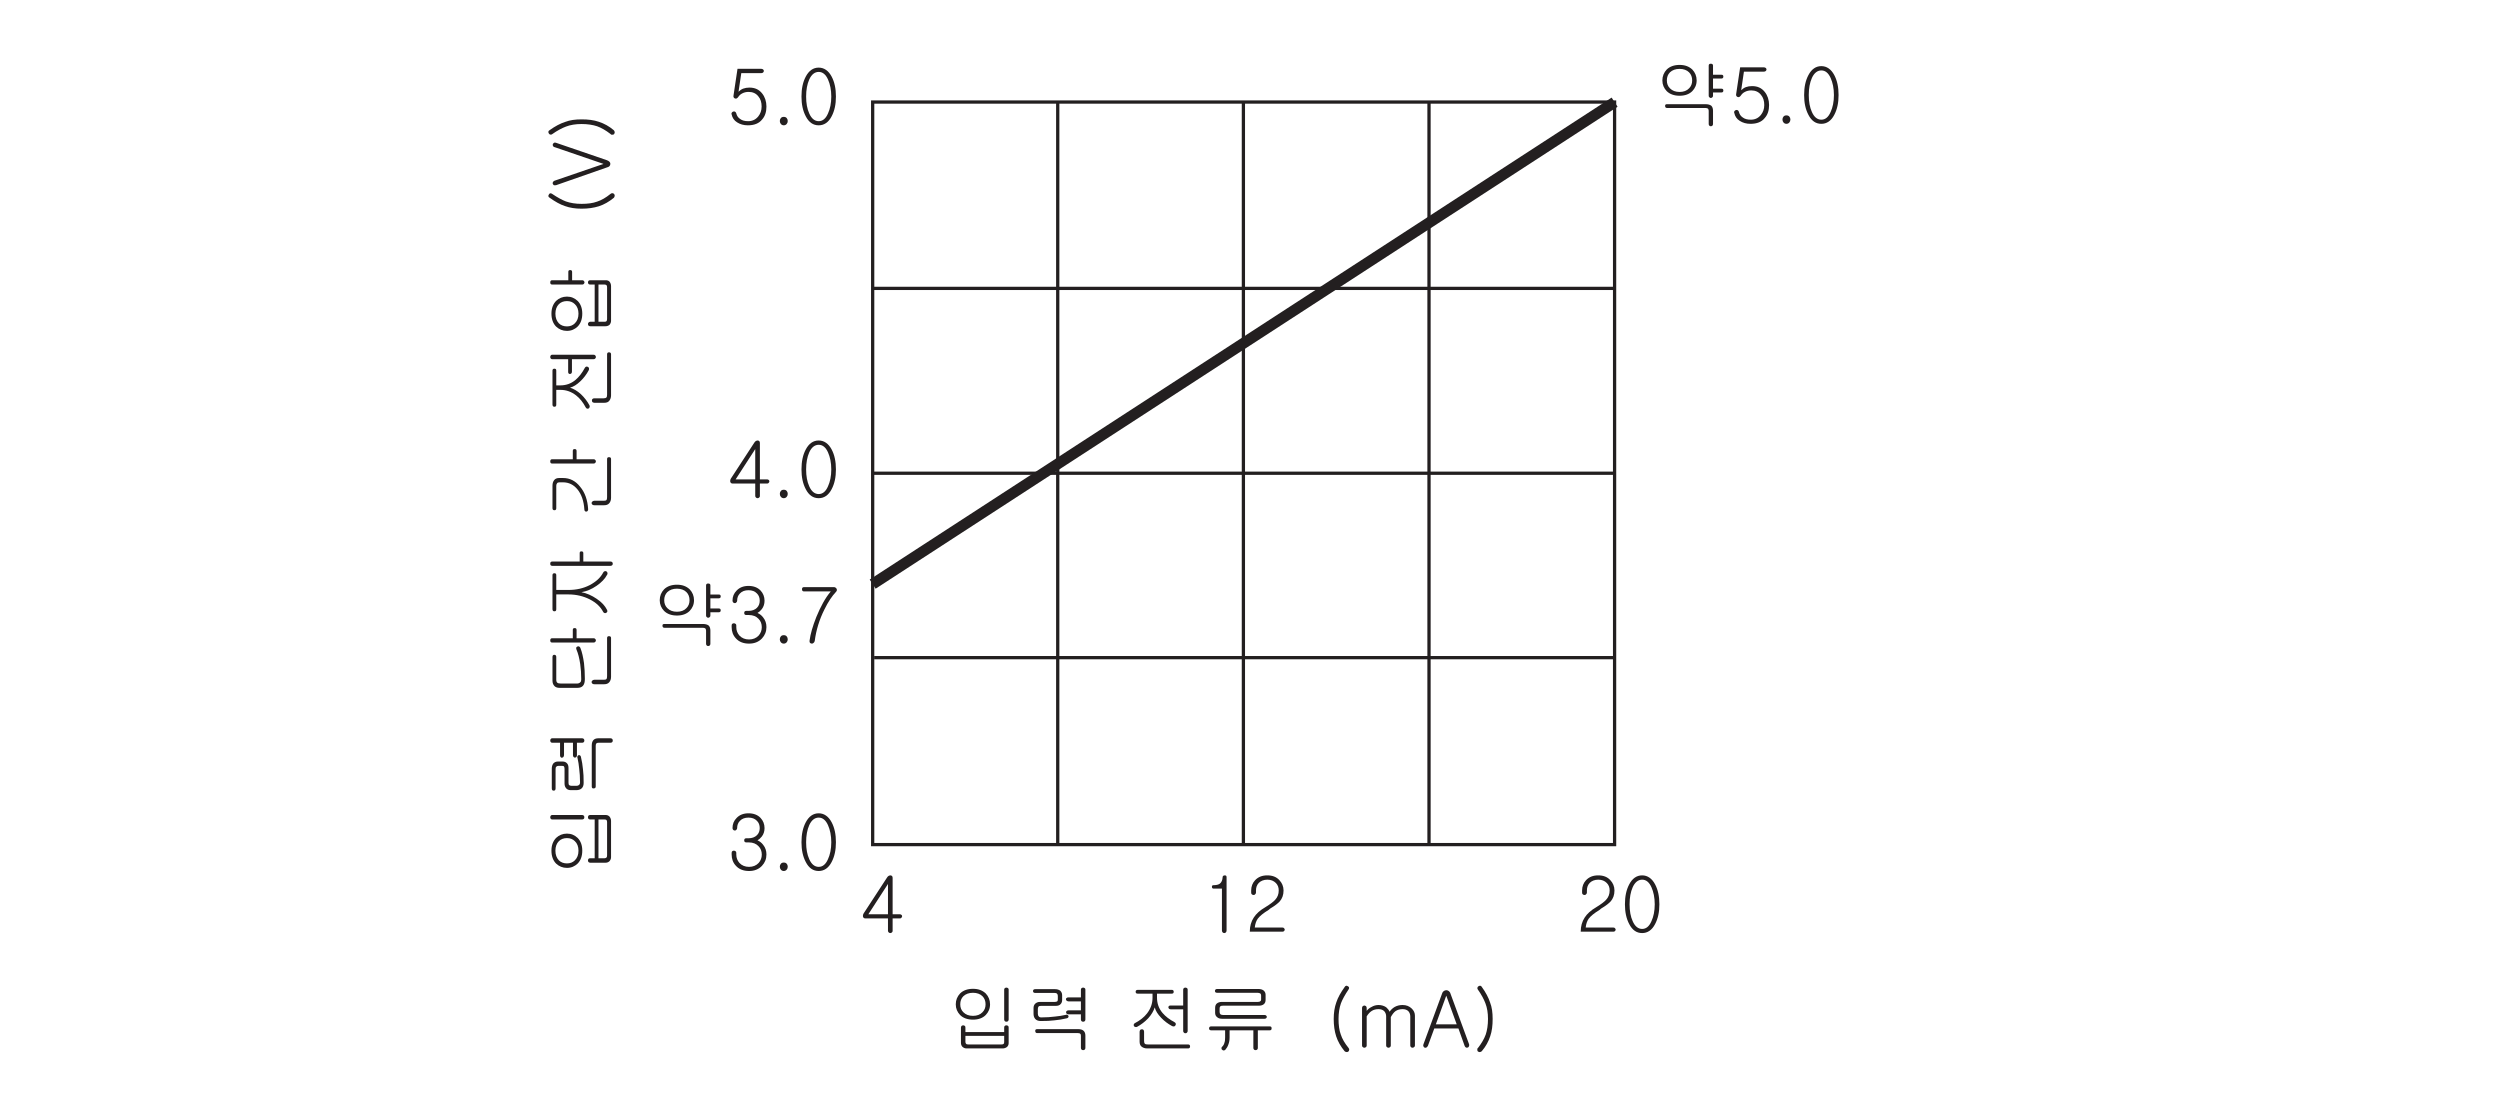 <?xml version="1.0" encoding="UTF-8"?>
<svg xmlns="http://www.w3.org/2000/svg" xmlns:xlink="http://www.w3.org/1999/xlink" width="226.77pt" height="99.43pt" viewBox="0 0 226.77 99.43" version="1.2">
<defs>
<g>
<symbol overflow="visible" id="glyph0-0">
<path style="stroke:none;" d="M 1.391 -0.406 L 5.562 -0.406 L 5.562 -4.578 L 1.391 -4.578 Z M 5.906 -0.062 L 1.047 -0.062 L 1.047 -4.922 L 5.906 -4.922 Z M 5.906 -0.062 "/>
</symbol>
<symbol overflow="visible" id="glyph0-1">
<path style="stroke:none;" d="M 3.578 -4.797 C 3.828 -4.531 3.969 -4.203 3.969 -3.812 C 3.969 -3.422 3.828 -3.109 3.578 -2.844 C 3.297 -2.562 2.906 -2.422 2.422 -2.422 C 1.938 -2.422 1.531 -2.562 1.25 -2.844 C 1 -3.109 0.859 -3.422 0.859 -3.812 C 0.859 -4.203 1 -4.531 1.25 -4.797 C 1.531 -5.078 1.938 -5.219 2.422 -5.219 C 2.906 -5.219 3.281 -5.078 3.578 -4.797 Z M 1.547 -4.547 C 1.359 -4.359 1.266 -4.109 1.266 -3.812 C 1.266 -3.516 1.359 -3.281 1.547 -3.094 C 1.766 -2.875 2.047 -2.766 2.422 -2.766 C 2.781 -2.766 3.078 -2.875 3.281 -3.094 C 3.469 -3.281 3.562 -3.516 3.562 -3.812 C 3.562 -4.109 3.469 -4.359 3.281 -4.547 C 3.078 -4.75 2.781 -4.859 2.422 -4.859 C 2.047 -4.859 1.766 -4.75 1.547 -4.547 Z M 5.594 -2.281 C 5.562 -2.25 5.5 -2.234 5.453 -2.234 C 5.391 -2.234 5.344 -2.25 5.312 -2.281 C 5.266 -2.328 5.25 -2.375 5.25 -2.438 L 5.25 -5.141 C 5.25 -5.203 5.266 -5.25 5.312 -5.281 C 5.344 -5.312 5.391 -5.328 5.453 -5.328 C 5.5 -5.328 5.562 -5.312 5.594 -5.281 C 5.641 -5.25 5.656 -5.203 5.656 -5.156 L 5.656 -2.438 C 5.656 -2.375 5.641 -2.328 5.594 -2.281 Z M 5.312 -1.859 C 5.344 -1.891 5.391 -1.906 5.453 -1.906 C 5.5 -1.906 5.562 -1.891 5.594 -1.859 C 5.641 -1.828 5.656 -1.766 5.656 -1.703 L 5.656 -0.297 C 5.656 -0.156 5.609 -0.047 5.516 0.047 C 5.422 0.125 5.281 0.188 5.125 0.188 L 1.828 0.188 C 1.672 0.188 1.562 0.125 1.469 0.047 C 1.375 -0.047 1.328 -0.172 1.328 -0.312 L 1.328 -1.703 C 1.328 -1.766 1.359 -1.828 1.391 -1.859 C 1.438 -1.891 1.484 -1.906 1.531 -1.906 C 1.578 -1.906 1.641 -1.891 1.672 -1.859 C 1.719 -1.828 1.734 -1.766 1.734 -1.703 L 1.734 -1.297 L 5.25 -1.297 L 5.25 -1.703 C 5.25 -1.766 5.266 -1.828 5.312 -1.859 Z M 1.734 -0.953 L 1.734 -0.391 C 1.734 -0.312 1.766 -0.266 1.797 -0.234 C 1.828 -0.188 1.891 -0.172 2 -0.172 L 5 -0.172 C 5.094 -0.172 5.156 -0.188 5.188 -0.219 C 5.234 -0.25 5.25 -0.312 5.25 -0.391 L 5.25 -0.953 Z M 1.734 -0.953 "/>
</symbol>
<symbol overflow="visible" id="glyph0-2">
<path style="stroke:none;" d="M 3.375 -5.047 C 3.484 -4.938 3.547 -4.812 3.547 -4.641 L 3.547 -4.203 C 3.547 -4.047 3.5 -3.922 3.406 -3.828 C 3.312 -3.719 3.156 -3.672 2.969 -3.672 L 1.641 -3.672 C 1.531 -3.672 1.453 -3.656 1.406 -3.609 C 1.375 -3.562 1.344 -3.484 1.344 -3.391 L 1.344 -2.953 C 1.344 -2.844 1.375 -2.766 1.422 -2.719 C 1.469 -2.656 1.547 -2.625 1.656 -2.625 C 2.125 -2.625 2.531 -2.656 2.906 -2.703 C 3.234 -2.734 3.562 -2.781 3.891 -2.859 C 3.938 -2.891 4 -2.875 4.047 -2.844 C 4.078 -2.828 4.109 -2.797 4.125 -2.75 C 4.141 -2.719 4.125 -2.672 4.109 -2.641 C 4.094 -2.594 4.047 -2.562 3.984 -2.547 C 3.594 -2.453 3.203 -2.391 2.844 -2.359 C 2.5 -2.312 2.094 -2.297 1.609 -2.297 C 1.391 -2.297 1.219 -2.359 1.109 -2.484 C 1 -2.609 0.953 -2.766 0.953 -2.953 L 0.953 -3.484 C 0.953 -3.625 1 -3.766 1.094 -3.859 C 1.203 -3.969 1.359 -4.031 1.531 -4.031 L 2.875 -4.031 C 2.969 -4.031 3.047 -4.047 3.094 -4.078 C 3.141 -4.109 3.156 -4.172 3.156 -4.281 L 3.156 -4.578 C 3.156 -4.672 3.125 -4.734 3.078 -4.781 C 3.031 -4.828 2.953 -4.844 2.859 -4.844 L 1.109 -4.844 C 0.969 -4.844 0.906 -4.906 0.906 -5.016 C 0.906 -5.141 0.984 -5.188 1.125 -5.188 L 2.891 -5.188 C 3.094 -5.188 3.25 -5.141 3.375 -5.047 Z M 5.594 -2.281 C 5.562 -2.25 5.5 -2.234 5.453 -2.234 C 5.391 -2.234 5.344 -2.25 5.312 -2.281 C 5.266 -2.328 5.25 -2.375 5.25 -2.438 L 5.25 -2.906 L 4.109 -2.906 C 4.047 -2.906 4 -2.922 3.953 -2.969 C 3.922 -3 3.906 -3.031 3.906 -3.094 C 3.906 -3.141 3.922 -3.172 3.953 -3.203 C 3.984 -3.234 4.047 -3.266 4.109 -3.266 L 5.25 -3.266 L 5.25 -4.078 L 4.125 -4.078 C 4.062 -4.078 4 -4.109 3.953 -4.141 C 3.922 -4.172 3.906 -4.219 3.891 -4.266 C 3.891 -4.312 3.906 -4.359 3.938 -4.375 C 3.984 -4.422 4.031 -4.438 4.094 -4.438 L 5.25 -4.438 L 5.25 -5.141 C 5.25 -5.203 5.266 -5.25 5.312 -5.281 C 5.344 -5.312 5.391 -5.328 5.453 -5.328 C 5.5 -5.328 5.562 -5.312 5.594 -5.281 C 5.641 -5.25 5.656 -5.203 5.656 -5.156 L 5.656 -2.438 C 5.656 -2.375 5.641 -2.328 5.594 -2.281 Z M 5.5 -1.406 C 5.609 -1.297 5.656 -1.156 5.656 -0.969 L 5.656 0.141 C 5.656 0.203 5.641 0.25 5.594 0.297 C 5.562 0.328 5.5 0.344 5.453 0.344 C 5.391 0.344 5.344 0.328 5.312 0.297 C 5.266 0.25 5.25 0.203 5.25 0.141 L 5.25 -0.953 C 5.25 -1.047 5.234 -1.109 5.188 -1.141 C 5.141 -1.188 5.062 -1.203 4.969 -1.203 L 1.281 -1.203 C 1.172 -1.203 1.109 -1.266 1.109 -1.391 C 1.094 -1.5 1.156 -1.562 1.281 -1.562 L 5 -1.562 C 5.219 -1.562 5.375 -1.516 5.5 -1.406 Z M 5.5 -1.406 "/>
</symbol>
<symbol overflow="visible" id="glyph0-3">
<path style="stroke:none;" d=""/>
</symbol>
<symbol overflow="visible" id="glyph0-4">
<path style="stroke:none;" d="M 4.391 -4.953 C 4.391 -4.828 4.328 -4.781 4.219 -4.781 L 2.875 -4.781 L 2.875 -4.422 C 2.875 -3.906 3.031 -3.438 3.375 -3.031 C 3.641 -2.719 4 -2.438 4.469 -2.188 C 4.531 -2.156 4.562 -2.109 4.578 -2.062 C 4.594 -2 4.578 -1.953 4.547 -1.906 C 4.531 -1.859 4.484 -1.828 4.438 -1.812 C 4.359 -1.797 4.297 -1.812 4.234 -1.844 C 3.859 -2.047 3.531 -2.297 3.25 -2.594 C 2.938 -2.922 2.75 -3.219 2.672 -3.531 C 2.562 -3.203 2.375 -2.875 2.078 -2.547 C 1.781 -2.234 1.438 -1.969 1.062 -1.766 C 1 -1.75 0.953 -1.734 0.891 -1.766 C 0.844 -1.766 0.812 -1.797 0.781 -1.844 C 0.766 -1.891 0.75 -1.938 0.766 -1.984 C 0.781 -2.031 0.812 -2.078 0.875 -2.109 C 1.328 -2.344 1.703 -2.641 1.969 -2.984 C 2.297 -3.406 2.469 -3.875 2.469 -4.406 L 2.469 -4.781 L 1.125 -4.781 C 1 -4.781 0.938 -4.828 0.938 -4.953 C 0.938 -5.062 1 -5.125 1.141 -5.125 L 4.219 -5.125 C 4.328 -5.125 4.391 -5.062 4.391 -4.953 Z M 5.594 -1.25 C 5.562 -1.203 5.5 -1.188 5.453 -1.188 C 5.391 -1.188 5.344 -1.203 5.312 -1.25 C 5.266 -1.281 5.25 -1.328 5.25 -1.406 L 5.25 -3.359 L 4.125 -3.359 C 4.062 -3.359 4.016 -3.375 3.969 -3.406 C 3.938 -3.438 3.922 -3.484 3.906 -3.531 C 3.906 -3.578 3.922 -3.625 3.953 -3.656 C 3.984 -3.688 4.031 -3.703 4.094 -3.703 L 5.25 -3.703 L 5.25 -5.141 C 5.25 -5.203 5.266 -5.25 5.312 -5.281 C 5.344 -5.312 5.391 -5.328 5.453 -5.328 C 5.5 -5.328 5.562 -5.312 5.594 -5.281 C 5.641 -5.25 5.656 -5.203 5.656 -5.156 L 5.656 -1.406 C 5.656 -1.328 5.641 -1.281 5.594 -1.25 Z M 1.703 -0.484 C 1.703 -0.359 1.734 -0.266 1.781 -0.234 C 1.828 -0.188 1.906 -0.172 2.047 -0.172 L 5.703 -0.172 C 5.812 -0.172 5.875 -0.109 5.875 0 C 5.875 0.125 5.812 0.188 5.703 0.188 L 1.969 0.188 C 1.766 0.188 1.609 0.125 1.484 0.031 C 1.359 -0.062 1.297 -0.219 1.297 -0.422 L 1.297 -1.328 C 1.297 -1.391 1.328 -1.453 1.359 -1.5 C 1.391 -1.531 1.453 -1.547 1.516 -1.547 C 1.562 -1.547 1.609 -1.531 1.641 -1.5 C 1.688 -1.453 1.703 -1.391 1.703 -1.328 Z M 1.703 -0.484 "/>
</symbol>
<symbol overflow="visible" id="glyph0-5">
<path style="stroke:none;" d="M 5.609 -5.047 C 5.719 -4.938 5.766 -4.812 5.766 -4.672 L 5.766 -4.234 C 5.766 -4.047 5.719 -3.922 5.609 -3.828 C 5.5 -3.734 5.344 -3.688 5.141 -3.688 L 1.891 -3.688 C 1.781 -3.688 1.703 -3.672 1.656 -3.625 C 1.609 -3.578 1.594 -3.516 1.594 -3.422 L 1.594 -3.125 C 1.594 -3.031 1.625 -2.953 1.672 -2.906 C 1.719 -2.875 1.797 -2.844 1.906 -2.844 L 5.672 -2.844 C 5.734 -2.844 5.781 -2.828 5.812 -2.797 C 5.859 -2.766 5.875 -2.719 5.875 -2.672 C 5.875 -2.625 5.859 -2.594 5.828 -2.562 C 5.781 -2.516 5.734 -2.5 5.672 -2.5 L 1.828 -2.5 C 1.625 -2.5 1.469 -2.547 1.359 -2.656 C 1.234 -2.75 1.188 -2.891 1.188 -3.047 L 1.188 -3.484 C 1.188 -3.656 1.234 -3.781 1.328 -3.875 C 1.453 -3.984 1.609 -4.031 1.812 -4.031 L 5.062 -4.031 C 5.156 -4.031 5.234 -4.047 5.281 -4.094 C 5.328 -4.109 5.359 -4.172 5.359 -4.234 L 5.359 -4.609 C 5.359 -4.703 5.328 -4.766 5.281 -4.797 C 5.234 -4.828 5.156 -4.859 5.031 -4.859 L 1.375 -4.859 C 1.234 -4.859 1.172 -4.906 1.172 -5.031 C 1.172 -5.141 1.25 -5.203 1.375 -5.203 L 5.109 -5.203 C 5.312 -5.203 5.484 -5.156 5.609 -5.047 Z M 6.312 -1.641 C 6.312 -1.516 6.266 -1.453 6.141 -1.453 L 5.062 -1.453 L 5.062 0.141 C 5.062 0.203 5.047 0.25 5 0.297 C 4.953 0.328 4.906 0.344 4.859 0.344 C 4.812 0.344 4.75 0.328 4.719 0.297 C 4.672 0.25 4.656 0.203 4.656 0.141 L 4.656 -1.453 L 2.5 -1.453 L 2.5 -0.812 C 2.5 -0.578 2.469 -0.375 2.391 -0.172 C 2.328 0.016 2.234 0.172 2.125 0.297 C 2.078 0.344 2.031 0.375 1.969 0.375 C 1.922 0.375 1.875 0.359 1.828 0.312 C 1.781 0.281 1.766 0.25 1.766 0.188 C 1.75 0.125 1.781 0.078 1.828 0.031 C 1.938 -0.078 2 -0.188 2.031 -0.328 C 2.078 -0.438 2.094 -0.609 2.094 -0.812 L 2.094 -1.453 L 0.812 -1.453 C 0.75 -1.453 0.703 -1.484 0.672 -1.516 C 0.641 -1.547 0.625 -1.594 0.641 -1.641 C 0.641 -1.688 0.656 -1.734 0.688 -1.766 C 0.734 -1.797 0.781 -1.812 0.844 -1.812 L 6.125 -1.812 C 6.25 -1.812 6.312 -1.766 6.312 -1.641 Z M 6.312 -1.641 "/>
</symbol>
<symbol overflow="visible" id="glyph0-6">
<path style="stroke:none;" d="M 6.125 -5.5 C 6.172 -5.5 6.219 -5.484 6.266 -5.453 C 6.328 -5.422 6.359 -5.391 6.375 -5.344 C 6.391 -5.281 6.375 -5.219 6.328 -5.156 C 6 -4.672 5.766 -4.234 5.641 -3.906 C 5.5 -3.5 5.422 -3.031 5.422 -2.484 C 5.422 -1.938 5.484 -1.453 5.625 -1.078 C 5.75 -0.688 5.984 -0.281 6.328 0.141 C 6.375 0.188 6.391 0.25 6.391 0.312 C 6.375 0.375 6.359 0.438 6.312 0.469 C 6.266 0.5 6.203 0.531 6.156 0.516 C 6.078 0.516 6.016 0.484 5.969 0.438 C 5.625 0.016 5.359 -0.438 5.203 -0.922 C 5.062 -1.375 4.984 -1.891 4.984 -2.484 C 4.984 -3.047 5.062 -3.547 5.219 -3.984 C 5.359 -4.422 5.625 -4.891 5.984 -5.391 C 6.016 -5.453 6.062 -5.484 6.125 -5.5 Z M 6.125 -5.5 "/>
</symbol>
<symbol overflow="visible" id="glyph0-7">
<path style="stroke:none;" d="M 0.656 -3.641 C 0.703 -3.672 0.75 -3.703 0.812 -3.703 C 0.859 -3.703 0.906 -3.672 0.953 -3.641 C 1 -3.594 1.016 -3.547 1.016 -3.469 L 1.016 -3.219 C 1.125 -3.359 1.266 -3.484 1.438 -3.562 C 1.641 -3.688 1.859 -3.75 2.094 -3.75 C 2.359 -3.75 2.594 -3.672 2.781 -3.547 C 2.906 -3.438 3.016 -3.312 3.094 -3.141 C 3.219 -3.328 3.375 -3.469 3.562 -3.578 C 3.766 -3.688 4 -3.75 4.266 -3.75 C 4.609 -3.75 4.891 -3.641 5.109 -3.422 C 5.297 -3.234 5.391 -3.031 5.391 -2.781 L 5.391 -0.078 C 5.391 -0.016 5.375 0.031 5.312 0.062 C 5.281 0.109 5.234 0.125 5.188 0.125 C 5.125 0.125 5.062 0.109 5.031 0.062 C 4.984 0.031 4.969 -0.016 4.969 -0.078 L 4.969 -2.719 C 4.969 -2.906 4.906 -3.062 4.797 -3.188 C 4.672 -3.312 4.5 -3.375 4.281 -3.375 C 4.016 -3.375 3.812 -3.312 3.641 -3.203 C 3.484 -3.094 3.344 -2.906 3.203 -2.656 L 3.203 -0.078 C 3.203 -0.016 3.188 0.031 3.141 0.062 C 3.094 0.109 3.047 0.125 3 0.125 C 2.938 0.125 2.891 0.109 2.844 0.062 C 2.797 0.031 2.781 -0.016 2.781 -0.078 L 2.781 -2.719 C 2.781 -2.906 2.719 -3.062 2.609 -3.188 C 2.484 -3.312 2.312 -3.375 2.094 -3.375 C 1.859 -3.375 1.656 -3.328 1.484 -3.219 C 1.328 -3.125 1.156 -2.953 1.016 -2.719 L 1.016 -0.078 C 1.016 -0.016 1 0.031 0.953 0.062 C 0.906 0.109 0.859 0.125 0.812 0.125 C 0.75 0.125 0.703 0.109 0.656 0.062 C 0.609 0.031 0.594 -0.016 0.594 -0.078 L 0.594 -3.469 C 0.594 -3.547 0.609 -3.594 0.656 -3.641 Z M 0.656 -3.641 "/>
</symbol>
<symbol overflow="visible" id="glyph0-8">
<path style="stroke:none;" d="M 3.188 -2 L 2.25 -4.578 L 2.234 -4.578 L 1.297 -2 Z M 2.016 -5.016 C 2.094 -5.062 2.156 -5.094 2.25 -5.094 C 2.328 -5.094 2.406 -5.062 2.469 -5.016 C 2.531 -4.969 2.594 -4.891 2.625 -4.781 L 4.312 -0.188 C 4.328 -0.109 4.328 -0.047 4.297 0 C 4.281 0.062 4.234 0.094 4.188 0.109 C 4.141 0.125 4.078 0.125 4.031 0.109 C 3.969 0.062 3.922 0.016 3.906 -0.047 L 3.344 -1.625 L 1.156 -1.625 L 0.578 -0.047 C 0.547 0.016 0.5 0.062 0.438 0.109 C 0.391 0.125 0.344 0.141 0.297 0.125 C 0.234 0.094 0.188 0.062 0.172 0 C 0.141 -0.047 0.141 -0.109 0.172 -0.188 L 1.859 -4.781 C 1.891 -4.891 1.953 -4.969 2.016 -5.016 Z M 2.016 -5.016 "/>
</symbol>
<symbol overflow="visible" id="glyph0-9">
<path style="stroke:none;" d="M 1.719 -3.984 C 1.891 -3.547 1.953 -3.047 1.953 -2.484 C 1.953 -1.891 1.891 -1.375 1.734 -0.922 C 1.578 -0.438 1.328 0.016 0.969 0.438 C 0.922 0.484 0.859 0.516 0.797 0.516 C 0.734 0.531 0.688 0.5 0.625 0.469 C 0.578 0.438 0.562 0.375 0.562 0.312 C 0.547 0.25 0.562 0.188 0.625 0.141 C 0.953 -0.281 1.188 -0.688 1.328 -1.078 C 1.453 -1.453 1.531 -1.938 1.531 -2.484 C 1.531 -3.031 1.453 -3.5 1.297 -3.906 C 1.172 -4.234 0.953 -4.672 0.609 -5.156 C 0.562 -5.219 0.562 -5.281 0.578 -5.344 C 0.594 -5.391 0.625 -5.422 0.672 -5.453 C 0.719 -5.484 0.766 -5.5 0.828 -5.5 C 0.891 -5.484 0.938 -5.453 0.969 -5.391 C 1.328 -4.891 1.578 -4.422 1.719 -3.984 Z M 1.719 -3.984 "/>
</symbol>
<symbol overflow="visible" id="glyph0-10">
<path style="stroke:none;" d="M 0.781 -1.578 L 2.562 -1.578 L 2.562 -4.328 Z M 2.797 -5.109 C 2.922 -5.094 2.984 -5.016 2.984 -4.875 L 2.984 -1.578 L 3.656 -1.578 C 3.703 -1.578 3.75 -1.562 3.797 -1.516 C 3.828 -1.484 3.844 -1.453 3.844 -1.391 C 3.844 -1.344 3.812 -1.297 3.781 -1.266 C 3.75 -1.219 3.703 -1.203 3.641 -1.203 L 2.984 -1.203 L 2.984 -0.078 C 2.984 -0.016 2.969 0.031 2.922 0.062 C 2.875 0.109 2.828 0.125 2.781 0.125 C 2.719 0.125 2.672 0.109 2.625 0.062 C 2.594 0.031 2.562 -0.016 2.562 -0.078 L 2.562 -1.203 L 0.516 -1.203 C 0.391 -1.203 0.328 -1.266 0.297 -1.359 C 0.281 -1.469 0.297 -1.578 0.375 -1.688 L 2.484 -4.922 C 2.562 -5.047 2.672 -5.109 2.797 -5.109 Z M 2.797 -5.109 "/>
</symbol>
<symbol overflow="visible" id="glyph0-11">
<path style="stroke:none;" d="M 0.984 -4.062 C 0.969 -4.172 1.031 -4.219 1.125 -4.219 C 1.391 -4.219 1.578 -4.266 1.703 -4.359 C 1.859 -4.484 1.938 -4.672 1.953 -4.938 C 1.953 -5.047 2.016 -5.094 2.141 -5.109 C 2.266 -5.109 2.312 -5.062 2.312 -4.938 L 2.312 -0.125 C 2.312 -0.047 2.297 0.016 2.25 0.062 C 2.203 0.109 2.156 0.125 2.109 0.125 C 2.047 0.125 2 0.109 1.953 0.062 C 1.906 0.016 1.891 -0.047 1.891 -0.125 L 1.891 -3.906 L 1.141 -3.906 C 1.047 -3.906 0.984 -3.953 0.984 -4.062 Z M 0.984 -4.062 "/>
</symbol>
<symbol overflow="visible" id="glyph0-12">
<path style="stroke:none;" d="M 3.109 -4.672 C 3.344 -4.422 3.484 -4.109 3.484 -3.734 C 3.484 -3.328 3.359 -3 3.141 -2.75 C 3 -2.594 2.719 -2.359 2.266 -2.094 L 2.141 -1.984 C 1.656 -1.688 1.328 -1.422 1.141 -1.172 C 1 -0.969 0.906 -0.703 0.875 -0.375 L 3.391 -0.375 C 3.453 -0.375 3.5 -0.359 3.531 -0.312 C 3.562 -0.281 3.594 -0.234 3.594 -0.188 C 3.594 -0.125 3.562 -0.094 3.531 -0.062 C 3.5 -0.016 3.453 0 3.391 0 L 0.422 0 C 0.422 -0.5 0.547 -0.922 0.781 -1.281 C 1 -1.625 1.344 -1.938 1.828 -2.219 C 2.281 -2.5 2.578 -2.719 2.734 -2.906 C 2.938 -3.125 3.047 -3.406 3.047 -3.734 C 3.047 -4.016 2.969 -4.234 2.781 -4.422 C 2.594 -4.609 2.344 -4.719 2.016 -4.719 C 1.688 -4.719 1.422 -4.609 1.234 -4.422 C 1.062 -4.234 0.984 -4.016 0.984 -3.734 L 0.984 -3.547 C 0.984 -3.484 0.953 -3.422 0.906 -3.391 C 0.875 -3.344 0.828 -3.328 0.766 -3.328 C 0.703 -3.328 0.656 -3.344 0.609 -3.391 C 0.562 -3.422 0.547 -3.484 0.547 -3.562 L 0.547 -3.734 C 0.547 -4.109 0.672 -4.422 0.906 -4.672 C 1.188 -4.969 1.547 -5.109 2.016 -5.109 C 2.469 -5.109 2.844 -4.969 3.109 -4.672 Z M 3.109 -4.672 "/>
</symbol>
<symbol overflow="visible" id="glyph0-13">
<path style="stroke:none;" d="M 3.172 -4.297 C 3.438 -3.797 3.562 -3.203 3.562 -2.484 C 3.562 -1.781 3.438 -1.188 3.172 -0.688 C 2.891 -0.141 2.484 0.125 2 0.125 C 1.5 0.125 1.109 -0.141 0.828 -0.688 C 0.562 -1.188 0.438 -1.781 0.438 -2.484 C 0.438 -3.203 0.562 -3.797 0.828 -4.297 C 1.109 -4.828 1.5 -5.109 2 -5.109 C 2.484 -5.109 2.891 -4.828 3.172 -4.297 Z M 1.141 -4.031 C 0.953 -3.609 0.859 -3.094 0.859 -2.484 C 0.859 -1.875 0.953 -1.359 1.141 -0.953 C 1.344 -0.484 1.641 -0.25 2 -0.25 C 2.359 -0.25 2.641 -0.484 2.844 -0.953 C 3.031 -1.359 3.141 -1.875 3.141 -2.484 C 3.141 -3.094 3.031 -3.609 2.844 -4.031 C 2.641 -4.484 2.359 -4.719 2 -4.719 C 1.641 -4.719 1.344 -4.484 1.141 -4.031 Z M 1.141 -4.031 "/>
</symbol>
<symbol overflow="visible" id="glyph0-14">
<path style="stroke:none;" d="M 3.281 -4.938 C 3.312 -4.906 3.344 -4.859 3.344 -4.812 C 3.344 -4.75 3.312 -4.703 3.281 -4.672 C 3.234 -4.625 3.188 -4.609 3.109 -4.609 L 1.297 -4.609 L 1.047 -2.922 C 1.172 -3.047 1.312 -3.141 1.469 -3.203 C 1.641 -3.266 1.828 -3.297 2.031 -3.297 C 2.531 -3.297 2.906 -3.125 3.188 -2.766 C 3.438 -2.453 3.578 -2.047 3.578 -1.578 C 3.578 -1.094 3.453 -0.703 3.188 -0.406 C 2.906 -0.047 2.469 0.125 1.891 0.125 C 1.516 0.125 1.188 0.031 0.922 -0.141 C 0.641 -0.312 0.484 -0.562 0.422 -0.859 C 0.391 -0.922 0.406 -0.984 0.438 -1.031 C 0.469 -1.078 0.516 -1.109 0.578 -1.125 C 0.625 -1.141 0.688 -1.141 0.734 -1.109 C 0.781 -1.078 0.828 -1.031 0.844 -0.953 C 0.891 -0.75 1 -0.578 1.188 -0.453 C 1.375 -0.312 1.609 -0.25 1.922 -0.25 C 2.297 -0.25 2.594 -0.391 2.828 -0.672 C 3.031 -0.922 3.141 -1.219 3.141 -1.578 C 3.141 -1.953 3.047 -2.266 2.844 -2.5 C 2.625 -2.781 2.328 -2.906 1.953 -2.906 C 1.75 -2.906 1.547 -2.859 1.375 -2.766 C 1.219 -2.688 1.109 -2.578 1.016 -2.438 C 0.922 -2.312 0.828 -2.266 0.719 -2.312 C 0.609 -2.359 0.562 -2.453 0.594 -2.594 L 0.953 -5 L 3.109 -5 C 3.188 -5 3.234 -4.969 3.281 -4.938 Z M 3.281 -4.938 "/>
</symbol>
<symbol overflow="visible" id="glyph0-15">
<path style="stroke:none;" d="M 1.422 -0.531 C 1.484 -0.453 1.516 -0.375 1.516 -0.266 C 1.516 -0.156 1.484 -0.078 1.422 0 C 1.359 0.078 1.266 0.125 1.156 0.125 C 1.047 0.125 0.953 0.078 0.891 0 C 0.828 -0.078 0.797 -0.156 0.797 -0.266 C 0.797 -0.375 0.828 -0.453 0.891 -0.531 C 0.953 -0.609 1.047 -0.641 1.156 -0.641 C 1.266 -0.641 1.359 -0.609 1.422 -0.531 Z M 1.422 -0.531 "/>
</symbol>
<symbol overflow="visible" id="glyph0-16">
<path style="stroke:none;" d=""/>
</symbol>
<symbol overflow="visible" id="glyph0-17">
<path style="stroke:none;" d="M 3.578 -4.797 C 3.828 -4.531 3.969 -4.203 3.969 -3.812 C 3.969 -3.422 3.828 -3.109 3.578 -2.844 C 3.297 -2.562 2.906 -2.422 2.422 -2.422 C 1.938 -2.422 1.531 -2.562 1.25 -2.844 C 1 -3.109 0.859 -3.422 0.859 -3.812 C 0.859 -4.203 1 -4.531 1.25 -4.797 C 1.531 -5.078 1.938 -5.219 2.422 -5.219 C 2.906 -5.219 3.281 -5.078 3.578 -4.797 Z M 1.547 -4.547 C 1.359 -4.359 1.266 -4.109 1.266 -3.812 C 1.266 -3.516 1.359 -3.281 1.547 -3.094 C 1.766 -2.875 2.047 -2.766 2.422 -2.766 C 2.781 -2.766 3.078 -2.875 3.281 -3.094 C 3.469 -3.281 3.562 -3.516 3.562 -3.812 C 3.562 -4.109 3.469 -4.359 3.281 -4.547 C 3.078 -4.75 2.781 -4.859 2.422 -4.859 C 2.047 -4.859 1.766 -4.75 1.547 -4.547 Z M 6.219 -4.328 C 6.328 -4.328 6.391 -4.281 6.391 -4.156 C 6.391 -4.047 6.328 -3.984 6.219 -3.984 L 5.453 -3.984 L 5.453 -3.062 L 6.219 -3.062 C 6.328 -3.062 6.391 -3.016 6.391 -2.891 C 6.391 -2.781 6.328 -2.719 6.219 -2.719 L 5.453 -2.719 L 5.453 -2.438 C 5.453 -2.359 5.438 -2.312 5.391 -2.281 C 5.359 -2.25 5.312 -2.219 5.25 -2.219 C 5.203 -2.219 5.156 -2.25 5.125 -2.281 C 5.078 -2.312 5.062 -2.359 5.062 -2.422 L 5.062 -5.156 C 5.062 -5.266 5.125 -5.328 5.25 -5.328 C 5.391 -5.328 5.453 -5.266 5.453 -5.156 L 5.453 -4.328 Z M 5.297 -1.516 C 5.406 -1.406 5.453 -1.25 5.453 -1.062 L 5.453 0.141 C 5.453 0.203 5.438 0.25 5.391 0.297 C 5.359 0.328 5.312 0.344 5.25 0.344 C 5.203 0.344 5.156 0.328 5.125 0.297 C 5.078 0.25 5.062 0.203 5.062 0.141 L 5.062 -1.062 C 5.062 -1.141 5.031 -1.203 5 -1.25 C 4.953 -1.281 4.875 -1.312 4.781 -1.312 L 1.281 -1.312 C 1.172 -1.312 1.109 -1.375 1.109 -1.484 C 1.094 -1.609 1.156 -1.656 1.281 -1.656 L 4.781 -1.656 C 5 -1.656 5.172 -1.609 5.297 -1.516 Z M 5.297 -1.516 "/>
</symbol>
<symbol overflow="visible" id="glyph0-18">
<path style="stroke:none;" d="M 3.047 -4.688 C 3.281 -4.438 3.406 -4.125 3.406 -3.766 C 3.406 -3.484 3.328 -3.219 3.156 -3 C 3.031 -2.844 2.906 -2.734 2.766 -2.656 C 2.953 -2.578 3.141 -2.438 3.281 -2.25 C 3.484 -2 3.578 -1.703 3.578 -1.375 C 3.578 -0.969 3.438 -0.625 3.172 -0.344 C 2.875 -0.031 2.484 0.125 2 0.125 C 1.5 0.125 1.094 -0.031 0.812 -0.344 C 0.547 -0.625 0.422 -0.969 0.422 -1.375 L 0.422 -1.516 C 0.422 -1.578 0.438 -1.641 0.484 -1.672 C 0.516 -1.703 0.562 -1.719 0.625 -1.719 C 0.688 -1.719 0.734 -1.703 0.766 -1.672 C 0.828 -1.641 0.844 -1.578 0.844 -1.516 L 0.844 -1.359 C 0.844 -1.078 0.938 -0.828 1.125 -0.609 C 1.344 -0.375 1.641 -0.25 2 -0.25 C 2.359 -0.25 2.656 -0.375 2.875 -0.609 C 3.062 -0.828 3.156 -1.078 3.156 -1.359 C 3.156 -1.672 3.062 -1.922 2.859 -2.125 C 2.656 -2.344 2.359 -2.469 1.984 -2.469 L 1.75 -2.469 C 1.625 -2.469 1.562 -2.531 1.562 -2.656 C 1.562 -2.781 1.625 -2.844 1.75 -2.844 L 1.953 -2.844 C 2.266 -2.844 2.531 -2.938 2.719 -3.125 C 2.891 -3.297 2.969 -3.516 2.969 -3.766 C 2.969 -4.031 2.891 -4.25 2.719 -4.422 C 2.531 -4.625 2.266 -4.719 1.953 -4.719 C 1.625 -4.719 1.359 -4.625 1.172 -4.422 C 1 -4.25 0.922 -4.031 0.922 -3.766 C 0.922 -3.703 0.891 -3.641 0.844 -3.609 C 0.812 -3.562 0.766 -3.547 0.719 -3.547 C 0.656 -3.547 0.609 -3.562 0.562 -3.609 C 0.531 -3.641 0.5 -3.703 0.5 -3.766 C 0.5 -4.141 0.625 -4.438 0.875 -4.688 C 1.141 -4.969 1.5 -5.109 1.953 -5.109 C 2.406 -5.109 2.781 -4.969 3.047 -4.688 Z M 3.047 -4.688 "/>
</symbol>
<symbol overflow="visible" id="glyph0-19">
<path style="stroke:none;" d="M 0.484 -4.812 C 0.484 -4.938 0.547 -5 0.672 -5 L 3.375 -5 C 3.484 -5 3.578 -4.938 3.625 -4.844 C 3.672 -4.75 3.656 -4.656 3.562 -4.562 C 3.219 -4.203 2.859 -3.672 2.516 -2.969 C 2.047 -2.031 1.766 -1.078 1.641 -0.125 C 1.625 -0.047 1.594 0.016 1.531 0.062 C 1.484 0.109 1.438 0.125 1.375 0.125 C 1.312 0.125 1.25 0.094 1.203 0.047 C 1.172 -0.016 1.156 -0.078 1.172 -0.156 C 1.25 -0.75 1.453 -1.453 1.781 -2.281 C 2.172 -3.234 2.594 -4.016 3.094 -4.609 L 0.672 -4.609 C 0.547 -4.609 0.484 -4.672 0.484 -4.812 Z M 0.484 -4.812 "/>
</symbol>
<symbol overflow="visible" id="glyph1-0">
<path style="stroke:none;" d="M -0.406 -1.391 L -0.406 -5.562 L -4.578 -5.562 L -4.578 -1.391 Z M -0.062 -5.906 L -0.062 -1.047 L -4.922 -1.047 L -4.922 -5.906 Z M -0.062 -5.906 "/>
</symbol>
<symbol overflow="visible" id="glyph1-1">
<path style="stroke:none;" d=""/>
</symbol>
<symbol overflow="visible" id="glyph1-2">
<path style="stroke:none;" d="M -4.797 -3.578 C -4.531 -3.828 -4.203 -3.969 -3.812 -3.969 C -3.422 -3.969 -3.109 -3.828 -2.844 -3.578 C -2.562 -3.297 -2.422 -2.906 -2.422 -2.422 C -2.422 -1.938 -2.562 -1.531 -2.844 -1.25 C -3.109 -1 -3.422 -0.859 -3.812 -0.859 C -4.203 -0.859 -4.531 -1 -4.797 -1.25 C -5.078 -1.531 -5.219 -1.938 -5.219 -2.422 C -5.219 -2.906 -5.078 -3.281 -4.797 -3.578 Z M -4.547 -1.547 C -4.359 -1.359 -4.109 -1.266 -3.812 -1.266 C -3.516 -1.266 -3.281 -1.359 -3.094 -1.547 C -2.875 -1.766 -2.766 -2.047 -2.766 -2.422 C -2.766 -2.781 -2.875 -3.078 -3.094 -3.281 C -3.281 -3.469 -3.516 -3.562 -3.812 -3.562 C -4.109 -3.562 -4.359 -3.469 -4.547 -3.281 C -4.75 -3.078 -4.859 -2.781 -4.859 -2.422 C -4.859 -2.047 -4.75 -1.766 -4.547 -1.547 Z M -2.281 -5.594 C -2.25 -5.562 -2.234 -5.5 -2.234 -5.453 C -2.234 -5.391 -2.25 -5.344 -2.281 -5.312 C -2.328 -5.266 -2.375 -5.25 -2.438 -5.25 L -5.141 -5.25 C -5.203 -5.25 -5.25 -5.266 -5.281 -5.312 C -5.312 -5.344 -5.328 -5.391 -5.328 -5.453 C -5.328 -5.5 -5.312 -5.562 -5.281 -5.594 C -5.25 -5.641 -5.203 -5.656 -5.156 -5.656 L -2.438 -5.656 C -2.375 -5.656 -2.328 -5.641 -2.281 -5.594 Z M -1.859 -5.312 C -1.891 -5.344 -1.906 -5.391 -1.906 -5.453 C -1.906 -5.5 -1.891 -5.562 -1.859 -5.594 C -1.828 -5.641 -1.766 -5.656 -1.703 -5.656 L -0.297 -5.656 C -0.156 -5.656 -0.047 -5.609 0.047 -5.516 C 0.125 -5.422 0.188 -5.281 0.188 -5.125 L 0.188 -1.828 C 0.188 -1.672 0.125 -1.562 0.047 -1.469 C -0.047 -1.375 -0.172 -1.328 -0.312 -1.328 L -1.703 -1.328 C -1.766 -1.328 -1.828 -1.359 -1.859 -1.391 C -1.891 -1.438 -1.906 -1.484 -1.906 -1.531 C -1.906 -1.578 -1.891 -1.641 -1.859 -1.672 C -1.828 -1.719 -1.766 -1.734 -1.703 -1.734 L -1.297 -1.734 L -1.297 -5.25 L -1.703 -5.25 C -1.766 -5.25 -1.828 -5.266 -1.859 -5.312 Z M -0.953 -1.734 L -0.391 -1.734 C -0.312 -1.734 -0.266 -1.766 -0.234 -1.797 C -0.188 -1.828 -0.172 -1.891 -0.172 -2 L -0.172 -5 C -0.172 -5.094 -0.188 -5.156 -0.219 -5.188 C -0.25 -5.234 -0.312 -5.25 -0.391 -5.25 L -0.953 -5.25 Z M -0.953 -1.734 "/>
</symbol>
<symbol overflow="visible" id="glyph1-3">
<path style="stroke:none;" d="M -5.047 -3.375 C -4.938 -3.484 -4.812 -3.547 -4.641 -3.547 L -4.203 -3.547 C -4.047 -3.547 -3.922 -3.5 -3.828 -3.406 C -3.719 -3.312 -3.672 -3.156 -3.672 -2.969 L -3.672 -1.641 C -3.672 -1.531 -3.656 -1.453 -3.609 -1.406 C -3.562 -1.375 -3.484 -1.344 -3.391 -1.344 L -2.953 -1.344 C -2.844 -1.344 -2.766 -1.375 -2.719 -1.422 C -2.656 -1.469 -2.625 -1.547 -2.625 -1.656 C -2.625 -2.125 -2.656 -2.531 -2.703 -2.906 C -2.734 -3.234 -2.781 -3.562 -2.859 -3.891 C -2.891 -3.938 -2.875 -4 -2.844 -4.047 C -2.828 -4.078 -2.797 -4.109 -2.75 -4.125 C -2.719 -4.141 -2.672 -4.125 -2.641 -4.109 C -2.594 -4.094 -2.562 -4.047 -2.547 -3.984 C -2.453 -3.594 -2.391 -3.203 -2.359 -2.844 C -2.312 -2.5 -2.297 -2.094 -2.297 -1.609 C -2.297 -1.391 -2.359 -1.219 -2.484 -1.109 C -2.609 -1 -2.766 -0.953 -2.953 -0.953 L -3.484 -0.953 C -3.625 -0.953 -3.766 -1 -3.859 -1.094 C -3.969 -1.203 -4.031 -1.359 -4.031 -1.531 L -4.031 -2.875 C -4.031 -2.969 -4.047 -3.047 -4.078 -3.094 C -4.109 -3.141 -4.172 -3.156 -4.281 -3.156 L -4.578 -3.156 C -4.672 -3.156 -4.734 -3.125 -4.781 -3.078 C -4.828 -3.031 -4.844 -2.953 -4.844 -2.859 L -4.844 -1.109 C -4.844 -0.969 -4.906 -0.906 -5.016 -0.906 C -5.141 -0.906 -5.188 -0.984 -5.188 -1.125 L -5.188 -2.891 C -5.188 -3.094 -5.141 -3.25 -5.047 -3.375 Z M -2.281 -5.594 C -2.25 -5.562 -2.234 -5.5 -2.234 -5.453 C -2.234 -5.391 -2.25 -5.344 -2.281 -5.312 C -2.328 -5.266 -2.375 -5.25 -2.438 -5.25 L -2.906 -5.25 L -2.906 -4.109 C -2.906 -4.047 -2.922 -4 -2.969 -3.953 C -3 -3.922 -3.031 -3.906 -3.094 -3.906 C -3.141 -3.906 -3.172 -3.922 -3.203 -3.953 C -3.234 -3.984 -3.266 -4.047 -3.266 -4.109 L -3.266 -5.25 L -4.078 -5.25 L -4.078 -4.125 C -4.078 -4.062 -4.109 -4 -4.141 -3.953 C -4.172 -3.922 -4.219 -3.906 -4.266 -3.891 C -4.312 -3.891 -4.359 -3.906 -4.375 -3.938 C -4.422 -3.984 -4.438 -4.031 -4.438 -4.094 L -4.438 -5.25 L -5.141 -5.25 C -5.203 -5.25 -5.25 -5.266 -5.281 -5.312 C -5.312 -5.344 -5.328 -5.391 -5.328 -5.453 C -5.328 -5.5 -5.312 -5.562 -5.281 -5.594 C -5.25 -5.641 -5.203 -5.656 -5.156 -5.656 L -2.438 -5.656 C -2.375 -5.656 -2.328 -5.641 -2.281 -5.594 Z M -1.406 -5.5 C -1.297 -5.609 -1.156 -5.656 -0.969 -5.656 L 0.141 -5.656 C 0.203 -5.656 0.25 -5.641 0.297 -5.594 C 0.328 -5.562 0.344 -5.5 0.344 -5.453 C 0.344 -5.391 0.328 -5.344 0.297 -5.312 C 0.25 -5.266 0.203 -5.25 0.141 -5.25 L -0.953 -5.25 C -1.047 -5.25 -1.109 -5.234 -1.141 -5.188 C -1.188 -5.141 -1.203 -5.062 -1.203 -4.969 L -1.203 -1.281 C -1.203 -1.172 -1.266 -1.109 -1.391 -1.109 C -1.5 -1.094 -1.562 -1.156 -1.562 -1.281 L -1.562 -5 C -1.562 -5.219 -1.516 -5.375 -1.406 -5.5 Z M -1.406 -5.5 "/>
</symbol>
<symbol overflow="visible" id="glyph1-4">
<path style="stroke:none;" d=""/>
</symbol>
<symbol overflow="visible" id="glyph1-5">
<path style="stroke:none;" d="M -4.953 -3.953 C -4.828 -3.938 -4.781 -3.875 -4.781 -3.75 L -4.781 -1.703 C -4.781 -1.562 -4.75 -1.469 -4.688 -1.422 C -4.641 -1.375 -4.531 -1.344 -4.359 -1.344 L -2.906 -1.344 C -2.766 -1.344 -2.672 -1.391 -2.609 -1.453 C -2.547 -1.5 -2.516 -1.594 -2.516 -1.719 C -2.516 -2.219 -2.547 -2.672 -2.609 -3.109 C -2.688 -3.641 -2.797 -4.078 -2.953 -4.438 C -2.969 -4.5 -2.984 -4.547 -2.969 -4.609 C -2.938 -4.656 -2.906 -4.688 -2.859 -4.703 C -2.812 -4.734 -2.766 -4.734 -2.719 -4.703 C -2.656 -4.688 -2.625 -4.641 -2.594 -4.578 C -2.438 -4.188 -2.344 -3.734 -2.266 -3.203 C -2.219 -2.781 -2.188 -2.297 -2.188 -1.766 C -2.188 -1.484 -2.234 -1.281 -2.359 -1.141 C -2.469 -1.016 -2.641 -0.953 -2.859 -0.953 L -4.484 -0.953 C -4.672 -0.953 -4.828 -1 -4.938 -1.109 C -5.062 -1.234 -5.125 -1.391 -5.125 -1.609 L -5.125 -3.75 C -5.125 -3.891 -5.062 -3.953 -4.953 -3.953 Z M -3.281 -6.203 C -3.281 -6.328 -3.234 -6.375 -3.109 -6.375 C -3 -6.375 -2.938 -6.328 -2.938 -6.203 L -2.938 -5.453 L -1.391 -5.453 C -1.328 -5.453 -1.281 -5.438 -1.25 -5.391 C -1.203 -5.359 -1.188 -5.312 -1.188 -5.25 C -1.188 -5.203 -1.203 -5.156 -1.25 -5.125 C -1.281 -5.078 -1.328 -5.062 -1.391 -5.062 L -5.156 -5.062 C -5.266 -5.062 -5.328 -5.125 -5.328 -5.25 C -5.328 -5.391 -5.266 -5.453 -5.156 -5.453 L -3.281 -5.453 Z M -0.484 -1.688 C -0.359 -1.688 -0.266 -1.703 -0.234 -1.75 C -0.188 -1.797 -0.172 -1.891 -0.172 -2.016 L -0.172 -5.469 C -0.172 -5.594 -0.109 -5.641 0 -5.641 C 0.125 -5.641 0.188 -5.594 0.188 -5.469 L 0.188 -1.953 C 0.188 -1.734 0.125 -1.578 0.016 -1.453 C -0.094 -1.328 -0.25 -1.281 -0.438 -1.281 L -1.328 -1.281 C -1.406 -1.281 -1.469 -1.297 -1.516 -1.344 C -1.547 -1.375 -1.578 -1.422 -1.578 -1.484 C -1.578 -1.531 -1.547 -1.578 -1.516 -1.609 C -1.469 -1.656 -1.406 -1.688 -1.328 -1.688 Z M -0.484 -1.688 "/>
</symbol>
<symbol overflow="visible" id="glyph1-6">
<path style="stroke:none;" d="M -4.953 -4.391 C -4.828 -4.391 -4.781 -4.328 -4.781 -4.219 L -4.781 -2.875 L -3.672 -2.875 C -2.969 -2.875 -2.328 -3.016 -1.75 -3.312 C -1.188 -3.609 -0.766 -3.984 -0.516 -4.469 C -0.484 -4.531 -0.438 -4.562 -0.375 -4.578 C -0.328 -4.594 -0.281 -4.578 -0.234 -4.562 C -0.188 -4.531 -0.156 -4.484 -0.141 -4.438 C -0.125 -4.375 -0.125 -4.312 -0.172 -4.25 C -0.359 -3.891 -0.688 -3.547 -1.125 -3.25 C -1.578 -2.938 -2.031 -2.75 -2.5 -2.672 C -2.016 -2.578 -1.562 -2.375 -1.125 -2.078 C -0.672 -1.781 -0.359 -1.438 -0.172 -1.062 C -0.141 -1 -0.141 -0.953 -0.156 -0.891 C -0.188 -0.859 -0.203 -0.828 -0.25 -0.797 C -0.312 -0.766 -0.359 -0.766 -0.406 -0.781 C -0.453 -0.797 -0.5 -0.828 -0.531 -0.891 C -0.766 -1.344 -1.156 -1.719 -1.734 -2.016 C -2.312 -2.312 -2.969 -2.469 -3.672 -2.469 L -4.781 -2.469 L -4.781 -1.125 C -4.781 -1 -4.828 -0.938 -4.953 -0.938 C -5.062 -0.938 -5.125 -1 -5.125 -1.141 L -5.125 -4.219 C -5.125 -4.328 -5.062 -4.391 -4.953 -4.391 Z M -2.656 -6.219 C -2.656 -6.328 -2.609 -6.375 -2.5 -6.375 C -2.391 -6.375 -2.328 -6.328 -2.328 -6.219 L -2.328 -5.453 L 0.141 -5.453 C 0.203 -5.453 0.25 -5.438 0.297 -5.391 C 0.328 -5.359 0.344 -5.312 0.344 -5.25 C 0.344 -5.203 0.328 -5.156 0.297 -5.125 C 0.25 -5.078 0.203 -5.062 0.141 -5.062 L -5.156 -5.062 C -5.203 -5.062 -5.25 -5.078 -5.297 -5.125 C -5.312 -5.156 -5.328 -5.203 -5.328 -5.25 C -5.328 -5.312 -5.312 -5.359 -5.297 -5.391 C -5.25 -5.438 -5.203 -5.453 -5.156 -5.453 L -2.656 -5.453 Z M -2.656 -6.219 "/>
</symbol>
<symbol overflow="visible" id="glyph1-7">
<path style="stroke:none;" d="M -4.969 -3.562 C -4.875 -3.688 -4.719 -3.75 -4.531 -3.75 L -4.156 -3.75 C -3.547 -3.75 -3.031 -3.484 -2.625 -2.969 C -2.188 -2.453 -1.938 -1.766 -1.891 -0.922 C -1.891 -0.859 -1.891 -0.812 -1.938 -0.766 C -1.953 -0.734 -2 -0.703 -2.062 -0.703 C -2.094 -0.703 -2.141 -0.703 -2.172 -0.75 C -2.219 -0.781 -2.234 -0.844 -2.234 -0.906 C -2.281 -1.672 -2.5 -2.281 -2.859 -2.719 C -3.203 -3.141 -3.641 -3.359 -4.172 -3.359 L -4.5 -3.359 C -4.594 -3.359 -4.672 -3.328 -4.703 -3.281 C -4.75 -3.219 -4.781 -3.156 -4.781 -3.047 L -4.781 -1.016 C -4.781 -0.891 -4.828 -0.828 -4.953 -0.828 C -5.062 -0.828 -5.125 -0.891 -5.125 -1.016 L -5.125 -3.047 C -5.125 -3.266 -5.078 -3.422 -4.969 -3.562 Z M -3.281 -6.203 C -3.281 -6.328 -3.234 -6.375 -3.109 -6.375 C -3 -6.375 -2.938 -6.328 -2.938 -6.203 L -2.938 -5.453 L -1.391 -5.453 C -1.328 -5.453 -1.281 -5.438 -1.25 -5.391 C -1.203 -5.359 -1.188 -5.312 -1.188 -5.25 C -1.188 -5.203 -1.203 -5.156 -1.25 -5.125 C -1.281 -5.078 -1.328 -5.062 -1.391 -5.062 L -5.156 -5.062 C -5.266 -5.062 -5.328 -5.125 -5.328 -5.25 C -5.328 -5.391 -5.266 -5.453 -5.156 -5.453 L -3.281 -5.453 Z M -0.484 -1.688 C -0.359 -1.688 -0.266 -1.703 -0.234 -1.75 C -0.188 -1.797 -0.172 -1.891 -0.172 -2.016 L -0.172 -5.469 C -0.172 -5.594 -0.109 -5.641 0 -5.641 C 0.125 -5.641 0.188 -5.594 0.188 -5.469 L 0.188 -1.953 C 0.188 -1.734 0.125 -1.578 0.016 -1.453 C -0.094 -1.328 -0.25 -1.281 -0.438 -1.281 L -1.328 -1.281 C -1.406 -1.281 -1.469 -1.297 -1.516 -1.344 C -1.547 -1.375 -1.578 -1.422 -1.578 -1.484 C -1.578 -1.531 -1.547 -1.578 -1.516 -1.609 C -1.469 -1.656 -1.406 -1.688 -1.328 -1.688 Z M -0.484 -1.688 "/>
</symbol>
<symbol overflow="visible" id="glyph1-8">
<path style="stroke:none;" d="M -4.953 -4.391 C -4.828 -4.391 -4.781 -4.328 -4.781 -4.219 L -4.781 -2.875 L -4.422 -2.875 C -3.906 -2.875 -3.438 -3.031 -3.031 -3.375 C -2.719 -3.641 -2.438 -4 -2.188 -4.469 C -2.156 -4.531 -2.109 -4.562 -2.062 -4.578 C -2 -4.594 -1.953 -4.578 -1.906 -4.547 C -1.859 -4.531 -1.828 -4.484 -1.812 -4.438 C -1.797 -4.359 -1.812 -4.297 -1.844 -4.234 C -2.047 -3.859 -2.297 -3.531 -2.594 -3.25 C -2.922 -2.938 -3.219 -2.75 -3.531 -2.672 C -3.203 -2.562 -2.875 -2.375 -2.547 -2.078 C -2.234 -1.781 -1.969 -1.438 -1.766 -1.062 C -1.75 -1 -1.734 -0.953 -1.766 -0.891 C -1.766 -0.844 -1.797 -0.812 -1.844 -0.781 C -1.891 -0.766 -1.938 -0.75 -1.984 -0.766 C -2.031 -0.781 -2.078 -0.812 -2.109 -0.875 C -2.344 -1.328 -2.641 -1.703 -2.984 -1.969 C -3.406 -2.297 -3.875 -2.469 -4.406 -2.469 L -4.781 -2.469 L -4.781 -1.125 C -4.781 -1 -4.828 -0.938 -4.953 -0.938 C -5.062 -0.938 -5.125 -1 -5.125 -1.141 L -5.125 -4.219 C -5.125 -4.328 -5.062 -4.391 -4.953 -4.391 Z M -1.25 -5.594 C -1.203 -5.562 -1.188 -5.5 -1.188 -5.453 C -1.188 -5.391 -1.203 -5.344 -1.25 -5.312 C -1.281 -5.266 -1.328 -5.25 -1.406 -5.25 L -3.359 -5.25 L -3.359 -4.125 C -3.359 -4.062 -3.375 -4.016 -3.406 -3.969 C -3.438 -3.938 -3.484 -3.922 -3.531 -3.906 C -3.578 -3.906 -3.625 -3.922 -3.656 -3.953 C -3.688 -3.984 -3.703 -4.031 -3.703 -4.094 L -3.703 -5.25 L -5.141 -5.25 C -5.203 -5.25 -5.25 -5.266 -5.281 -5.312 C -5.312 -5.344 -5.328 -5.391 -5.328 -5.453 C -5.328 -5.5 -5.312 -5.562 -5.281 -5.594 C -5.25 -5.641 -5.203 -5.656 -5.156 -5.656 L -1.406 -5.656 C -1.328 -5.656 -1.281 -5.641 -1.25 -5.594 Z M -0.484 -1.703 C -0.359 -1.703 -0.266 -1.734 -0.234 -1.781 C -0.188 -1.828 -0.172 -1.906 -0.172 -2.047 L -0.172 -5.703 C -0.172 -5.812 -0.109 -5.875 0 -5.875 C 0.125 -5.875 0.188 -5.812 0.188 -5.703 L 0.188 -1.969 C 0.188 -1.766 0.125 -1.609 0.031 -1.484 C -0.062 -1.359 -0.219 -1.297 -0.422 -1.297 L -1.328 -1.297 C -1.391 -1.297 -1.453 -1.328 -1.5 -1.359 C -1.531 -1.391 -1.547 -1.453 -1.547 -1.516 C -1.547 -1.562 -1.531 -1.609 -1.5 -1.641 C -1.453 -1.688 -1.391 -1.703 -1.328 -1.703 Z M -0.484 -1.703 "/>
</symbol>
<symbol overflow="visible" id="glyph1-9">
<path style="stroke:none;" d="M -4.797 -3.578 C -4.531 -3.828 -4.203 -3.969 -3.812 -3.969 C -3.422 -3.969 -3.109 -3.828 -2.844 -3.578 C -2.562 -3.297 -2.422 -2.906 -2.422 -2.422 C -2.422 -1.938 -2.562 -1.531 -2.844 -1.25 C -3.109 -1 -3.422 -0.859 -3.812 -0.859 C -4.203 -0.859 -4.531 -1 -4.797 -1.25 C -5.078 -1.531 -5.219 -1.938 -5.219 -2.422 C -5.219 -2.906 -5.078 -3.281 -4.797 -3.578 Z M -4.547 -1.547 C -4.359 -1.359 -4.109 -1.266 -3.812 -1.266 C -3.516 -1.266 -3.281 -1.359 -3.094 -1.547 C -2.875 -1.766 -2.766 -2.047 -2.766 -2.422 C -2.766 -2.781 -2.875 -3.078 -3.094 -3.281 C -3.281 -3.469 -3.516 -3.562 -3.812 -3.562 C -4.109 -3.562 -4.359 -3.469 -4.547 -3.281 C -4.75 -3.078 -4.859 -2.781 -4.859 -2.422 C -4.859 -2.047 -4.75 -1.766 -4.547 -1.547 Z M -3.688 -6.203 C -3.688 -6.328 -3.641 -6.375 -3.516 -6.375 C -3.406 -6.375 -3.344 -6.328 -3.344 -6.203 L -3.344 -5.453 L -2.422 -5.453 C -2.359 -5.453 -2.312 -5.438 -2.281 -5.391 C -2.25 -5.359 -2.219 -5.312 -2.219 -5.25 C -2.219 -5.203 -2.25 -5.156 -2.281 -5.125 C -2.312 -5.078 -2.359 -5.062 -2.422 -5.062 L -5.156 -5.062 C -5.266 -5.062 -5.328 -5.125 -5.328 -5.25 C -5.328 -5.391 -5.266 -5.453 -5.156 -5.453 L -3.688 -5.453 Z M -1.859 -5.125 C -1.891 -5.156 -1.906 -5.203 -1.906 -5.25 C -1.906 -5.312 -1.891 -5.359 -1.859 -5.391 C -1.828 -5.438 -1.766 -5.453 -1.703 -5.453 L -0.297 -5.453 C -0.156 -5.453 -0.047 -5.422 0.047 -5.328 C 0.125 -5.234 0.188 -5.094 0.188 -4.922 L 0.188 -1.766 C 0.188 -1.625 0.125 -1.5 0.047 -1.406 C -0.047 -1.328 -0.172 -1.281 -0.312 -1.281 L -1.703 -1.281 C -1.766 -1.281 -1.828 -1.297 -1.859 -1.344 C -1.891 -1.375 -1.906 -1.422 -1.906 -1.484 C -1.906 -1.531 -1.891 -1.578 -1.859 -1.609 C -1.828 -1.656 -1.766 -1.688 -1.703 -1.688 L -1.297 -1.688 L -1.297 -5.062 L -1.703 -5.062 C -1.766 -5.062 -1.828 -5.078 -1.859 -5.125 Z M -0.953 -1.688 L -0.391 -1.688 C -0.312 -1.688 -0.266 -1.703 -0.234 -1.734 C -0.188 -1.781 -0.172 -1.844 -0.172 -1.938 L -0.172 -4.797 C -0.172 -4.891 -0.188 -4.969 -0.219 -5 C -0.25 -5.031 -0.312 -5.062 -0.391 -5.062 L -0.953 -5.062 Z M -0.953 -1.688 "/>
</symbol>
<symbol overflow="visible" id="glyph1-10">
<path style="stroke:none;" d="M -5.5 -6.125 C -5.5 -6.172 -5.484 -6.219 -5.453 -6.266 C -5.422 -6.328 -5.391 -6.359 -5.344 -6.375 C -5.281 -6.391 -5.219 -6.375 -5.156 -6.328 C -4.672 -6 -4.234 -5.766 -3.906 -5.641 C -3.5 -5.5 -3.031 -5.422 -2.484 -5.422 C -1.938 -5.422 -1.453 -5.484 -1.078 -5.625 C -0.688 -5.75 -0.281 -5.984 0.141 -6.328 C 0.188 -6.375 0.25 -6.391 0.312 -6.391 C 0.375 -6.375 0.438 -6.359 0.469 -6.312 C 0.5 -6.266 0.531 -6.203 0.516 -6.156 C 0.516 -6.078 0.484 -6.016 0.438 -5.969 C 0.016 -5.625 -0.438 -5.359 -0.922 -5.203 C -1.375 -5.062 -1.891 -4.984 -2.484 -4.984 C -3.047 -4.984 -3.547 -5.062 -3.984 -5.219 C -4.422 -5.359 -4.891 -5.625 -5.391 -5.984 C -5.453 -6.016 -5.484 -6.062 -5.5 -6.125 Z M -5.5 -6.125 "/>
</symbol>
<symbol overflow="visible" id="glyph1-11">
<path style="stroke:none;" d="M -4.797 -0.156 C -4.875 -0.141 -4.938 -0.141 -5 -0.156 C -5.047 -0.188 -5.078 -0.234 -5.094 -0.281 C -5.125 -0.344 -5.109 -0.391 -5.078 -0.438 C -5.047 -0.5 -5 -0.547 -4.938 -0.562 L -0.516 -2.078 L -0.516 -2.094 L -4.938 -3.609 C -5 -3.609 -5.047 -3.656 -5.078 -3.719 C -5.109 -3.766 -5.109 -3.812 -5.094 -3.875 C -5.062 -3.922 -5.047 -3.969 -4.984 -4 C -4.938 -4.031 -4.875 -4.031 -4.797 -4 L -0.188 -2.422 C 0.016 -2.344 0.125 -2.234 0.125 -2.094 C 0.125 -1.922 0.016 -1.812 -0.188 -1.766 Z M -4.797 -0.156 "/>
</symbol>
<symbol overflow="visible" id="glyph1-12">
<path style="stroke:none;" d="M -3.984 -1.719 C -3.547 -1.891 -3.047 -1.953 -2.484 -1.953 C -1.891 -1.953 -1.375 -1.891 -0.922 -1.734 C -0.438 -1.578 0.016 -1.328 0.438 -0.969 C 0.484 -0.922 0.516 -0.859 0.516 -0.797 C 0.531 -0.734 0.5 -0.688 0.469 -0.625 C 0.438 -0.578 0.375 -0.562 0.312 -0.562 C 0.25 -0.547 0.188 -0.562 0.141 -0.625 C -0.281 -0.953 -0.688 -1.188 -1.078 -1.328 C -1.453 -1.453 -1.938 -1.531 -2.484 -1.531 C -3.031 -1.531 -3.5 -1.453 -3.906 -1.297 C -4.234 -1.172 -4.672 -0.953 -5.156 -0.609 C -5.219 -0.562 -5.281 -0.562 -5.344 -0.578 C -5.391 -0.594 -5.422 -0.625 -5.453 -0.672 C -5.484 -0.719 -5.5 -0.766 -5.5 -0.828 C -5.484 -0.891 -5.453 -0.938 -5.391 -0.969 C -4.891 -1.328 -4.422 -1.578 -3.984 -1.719 Z M -3.984 -1.719 "/>
</symbol>
<symbol overflow="visible" id="glyph2-0">
<path style="stroke:none;" d="M 1.391 -0.406 L 5.562 -0.406 L 5.562 -4.578 L 1.391 -4.578 Z M 5.906 -0.062 L 1.047 -0.062 L 1.047 -4.922 L 5.906 -4.922 Z M 5.906 -0.062 "/>
</symbol>
<symbol overflow="visible" id="glyph2-1">
<path style="stroke:none;" d="M 3.578 -4.797 C 3.828 -4.531 3.969 -4.203 3.969 -3.812 C 3.969 -3.422 3.828 -3.109 3.578 -2.844 C 3.297 -2.562 2.906 -2.422 2.422 -2.422 C 1.938 -2.422 1.531 -2.562 1.25 -2.844 C 1 -3.109 0.859 -3.422 0.859 -3.812 C 0.859 -4.203 1 -4.531 1.25 -4.797 C 1.531 -5.078 1.938 -5.219 2.422 -5.219 C 2.906 -5.219 3.281 -5.078 3.578 -4.797 Z M 1.547 -4.547 C 1.359 -4.359 1.266 -4.109 1.266 -3.812 C 1.266 -3.516 1.359 -3.281 1.547 -3.094 C 1.766 -2.875 2.047 -2.766 2.422 -2.766 C 2.781 -2.766 3.078 -2.875 3.281 -3.094 C 3.469 -3.281 3.562 -3.516 3.562 -3.812 C 3.562 -4.109 3.469 -4.359 3.281 -4.547 C 3.078 -4.75 2.781 -4.859 2.422 -4.859 C 2.047 -4.859 1.766 -4.75 1.547 -4.547 Z M 6.219 -4.328 C 6.328 -4.328 6.391 -4.281 6.391 -4.156 C 6.391 -4.047 6.328 -3.984 6.219 -3.984 L 5.453 -3.984 L 5.453 -3.062 L 6.219 -3.062 C 6.328 -3.062 6.391 -3.016 6.391 -2.891 C 6.391 -2.781 6.328 -2.719 6.219 -2.719 L 5.453 -2.719 L 5.453 -2.438 C 5.453 -2.359 5.438 -2.312 5.391 -2.281 C 5.359 -2.25 5.312 -2.219 5.25 -2.219 C 5.203 -2.219 5.156 -2.25 5.125 -2.281 C 5.078 -2.312 5.062 -2.359 5.062 -2.422 L 5.062 -5.156 C 5.062 -5.266 5.125 -5.328 5.25 -5.328 C 5.391 -5.328 5.453 -5.266 5.453 -5.156 L 5.453 -4.328 Z M 5.297 -1.516 C 5.406 -1.406 5.453 -1.25 5.453 -1.062 L 5.453 0.141 C 5.453 0.203 5.438 0.25 5.391 0.297 C 5.359 0.328 5.312 0.344 5.25 0.344 C 5.203 0.344 5.156 0.328 5.125 0.297 C 5.078 0.25 5.062 0.203 5.062 0.141 L 5.062 -1.062 C 5.062 -1.141 5.031 -1.203 5 -1.25 C 4.953 -1.281 4.875 -1.312 4.781 -1.312 L 1.281 -1.312 C 1.172 -1.312 1.109 -1.375 1.109 -1.484 C 1.094 -1.609 1.156 -1.656 1.281 -1.656 L 4.781 -1.656 C 5 -1.656 5.172 -1.609 5.297 -1.516 Z M 5.297 -1.516 "/>
</symbol>
<symbol overflow="visible" id="glyph2-2">
<path style="stroke:none;" d="M 3.281 -4.938 C 3.312 -4.906 3.344 -4.859 3.344 -4.812 C 3.344 -4.75 3.312 -4.703 3.281 -4.672 C 3.234 -4.625 3.188 -4.609 3.109 -4.609 L 1.297 -4.609 L 1.047 -2.922 C 1.172 -3.047 1.312 -3.141 1.469 -3.203 C 1.641 -3.266 1.828 -3.297 2.031 -3.297 C 2.531 -3.297 2.906 -3.125 3.188 -2.766 C 3.438 -2.453 3.578 -2.047 3.578 -1.578 C 3.578 -1.094 3.453 -0.703 3.188 -0.406 C 2.906 -0.047 2.469 0.125 1.891 0.125 C 1.516 0.125 1.188 0.031 0.922 -0.141 C 0.641 -0.312 0.484 -0.562 0.422 -0.859 C 0.391 -0.922 0.406 -0.984 0.438 -1.031 C 0.469 -1.078 0.516 -1.109 0.578 -1.125 C 0.625 -1.141 0.688 -1.141 0.734 -1.109 C 0.781 -1.078 0.828 -1.031 0.844 -0.953 C 0.891 -0.75 1 -0.578 1.188 -0.453 C 1.375 -0.312 1.609 -0.25 1.922 -0.25 C 2.297 -0.25 2.594 -0.391 2.828 -0.672 C 3.031 -0.922 3.141 -1.219 3.141 -1.578 C 3.141 -1.953 3.047 -2.266 2.844 -2.5 C 2.625 -2.781 2.328 -2.906 1.953 -2.906 C 1.75 -2.906 1.547 -2.859 1.375 -2.766 C 1.219 -2.688 1.109 -2.578 1.016 -2.438 C 0.922 -2.312 0.828 -2.266 0.719 -2.312 C 0.609 -2.359 0.562 -2.453 0.594 -2.594 L 0.953 -5 L 3.109 -5 C 3.188 -5 3.234 -4.969 3.281 -4.938 Z M 3.281 -4.938 "/>
</symbol>
<symbol overflow="visible" id="glyph2-3">
<path style="stroke:none;" d="M 1.422 -0.531 C 1.484 -0.453 1.516 -0.375 1.516 -0.266 C 1.516 -0.156 1.484 -0.078 1.422 0 C 1.359 0.078 1.266 0.125 1.156 0.125 C 1.047 0.125 0.953 0.078 0.891 0 C 0.828 -0.078 0.797 -0.156 0.797 -0.266 C 0.797 -0.375 0.828 -0.453 0.891 -0.531 C 0.953 -0.609 1.047 -0.641 1.156 -0.641 C 1.266 -0.641 1.359 -0.609 1.422 -0.531 Z M 1.422 -0.531 "/>
</symbol>
<symbol overflow="visible" id="glyph2-4">
<path style="stroke:none;" d="M 3.172 -4.297 C 3.438 -3.797 3.562 -3.203 3.562 -2.484 C 3.562 -1.781 3.438 -1.188 3.172 -0.688 C 2.891 -0.141 2.484 0.125 2 0.125 C 1.5 0.125 1.109 -0.141 0.828 -0.688 C 0.562 -1.188 0.438 -1.781 0.438 -2.484 C 0.438 -3.203 0.562 -3.797 0.828 -4.297 C 1.109 -4.828 1.5 -5.109 2 -5.109 C 2.484 -5.109 2.891 -4.828 3.172 -4.297 Z M 1.141 -4.031 C 0.953 -3.609 0.859 -3.094 0.859 -2.484 C 0.859 -1.875 0.953 -1.359 1.141 -0.953 C 1.344 -0.484 1.641 -0.25 2 -0.25 C 2.359 -0.25 2.641 -0.484 2.844 -0.953 C 3.031 -1.359 3.141 -1.875 3.141 -2.484 C 3.141 -3.094 3.031 -3.609 2.844 -4.031 C 2.641 -4.484 2.359 -4.719 2 -4.719 C 1.641 -4.719 1.344 -4.484 1.141 -4.031 Z M 1.141 -4.031 "/>
</symbol>
</g>
</defs>
<g id="surface1">
<path style="fill:none;stroke-width:3;stroke-linecap:butt;stroke-linejoin:miter;stroke:rgb(13.73%,12.16%,12.549%);stroke-opacity:1;stroke-miterlimit:4;" d="M 794.207 224.757 L 1473.981 224.757 L 1473.981 905.12 L 794.207 905.12 Z M 794.207 224.757 " transform="matrix(0.099,0,0,-0.099,0.532,98.863)"/>
<path style="fill:none;stroke-width:3;stroke-linecap:butt;stroke-linejoin:miter;stroke:rgb(13.73%,12.16%,12.549%);stroke-opacity:1;stroke-miterlimit:4;" d="M 1133.878 905.12 L 1133.878 224.757 " transform="matrix(0.099,0,0,-0.099,0.532,98.863)"/>
<path style="fill:none;stroke-width:3;stroke-linecap:butt;stroke-linejoin:miter;stroke:rgb(13.73%,12.16%,12.549%);stroke-opacity:1;stroke-miterlimit:4;" d="M 794.207 734.381 L 1473.981 734.381 " transform="matrix(0.099,0,0,-0.099,0.532,98.863)"/>
<path style="fill:none;stroke-width:10;stroke-linecap:butt;stroke-linejoin:miter;stroke:rgb(13.73%,12.16%,12.549%);stroke-opacity:1;stroke-miterlimit:4;" d="M 794.207 463.422 L 1473.981 905.002 " transform="matrix(0.099,0,0,-0.099,0.532,98.863)"/>
<g style="fill:rgb(13.73%,12.16%,12.549%);fill-opacity:1;">
  <use xlink:href="#glyph0-1" x="85.837" y="94.912"/>
  <use xlink:href="#glyph0-2" x="92.797" y="94.912"/>
  <use xlink:href="#glyph0-3" x="99.757" y="94.912"/>
  <use xlink:href="#glyph0-4" x="102.074" y="94.912"/>
  <use xlink:href="#glyph0-5" x="109.034" y="94.912"/>
  <use xlink:href="#glyph0-6" x="115.994" y="94.912"/>
  <use xlink:href="#glyph0-7" x="122.954" y="94.912"/>
  <use xlink:href="#glyph0-8" x="128.946" y="94.912"/>
  <use xlink:href="#glyph0-9" x="133.442" y="94.912"/>
</g>
<g style="fill:rgb(13.73%,12.16%,12.549%);fill-opacity:1;">
  <use xlink:href="#glyph0-10" x="77.984" y="84.512"/>
</g>
<g style="fill:rgb(13.73%,12.16%,12.549%);fill-opacity:1;">
  <use xlink:href="#glyph0-11" x="108.948" y="84.512"/>
</g>
<g style="fill:rgb(13.73%,12.16%,12.549%);fill-opacity:1;">
  <use xlink:href="#glyph0-12" x="112.944" y="84.512"/>
</g>
<g style="fill:rgb(13.73%,12.16%,12.549%);fill-opacity:1;">
  <use xlink:href="#glyph0-12" x="142.961" y="84.512"/>
</g>
<g style="fill:rgb(13.73%,12.16%,12.549%);fill-opacity:1;">
  <use xlink:href="#glyph0-13" x="146.957" y="84.512"/>
</g>
<g style="fill:rgb(13.73%,12.16%,12.549%);fill-opacity:1;">
  <use xlink:href="#glyph0-14" x="65.944" y="11.242"/>
  <use xlink:href="#glyph0-15" x="69.939" y="11.242"/>
  <use xlink:href="#glyph0-13" x="72.263" y="11.242"/>
</g>
<g style="fill:rgb(13.73%,12.16%,12.549%);fill-opacity:1;">
  <use xlink:href="#glyph0-16" x="69.301" y="51.296"/>
</g>
<g style="fill:rgb(13.73%,12.16%,12.549%);fill-opacity:1;">
  <use xlink:href="#glyph0-17" x="58.984" y="58.256"/>
  <use xlink:href="#glyph0-18" x="65.944" y="58.256"/>
  <use xlink:href="#glyph0-15" x="69.938" y="58.256"/>
  <use xlink:href="#glyph0-19" x="72.263" y="58.256"/>
</g>
<g style="fill:rgb(13.73%,12.16%,12.549%);fill-opacity:1;">
  <use xlink:href="#glyph1-1" x="47.285" y="46.183"/>
</g>
<g style="fill:rgb(13.73%,12.16%,12.549%);fill-opacity:1;">
  <use xlink:href="#glyph1-2" x="55.239" y="79.584"/>
  <use xlink:href="#glyph1-3" x="55.239" y="72.625"/>
  <use xlink:href="#glyph1-4" x="55.239" y="65.665"/>
  <use xlink:href="#glyph1-5" x="55.239" y="63.347"/>
  <use xlink:href="#glyph1-6" x="55.239" y="56.388"/>
  <use xlink:href="#glyph1-4" x="55.239" y="49.428"/>
  <use xlink:href="#glyph1-7" x="55.239" y="47.11"/>
  <use xlink:href="#glyph1-4" x="55.239" y="40.151"/>
  <use xlink:href="#glyph1-8" x="55.239" y="37.833"/>
  <use xlink:href="#glyph1-9" x="55.239" y="30.873"/>
  <use xlink:href="#glyph1-10" x="55.239" y="23.914"/>
  <use xlink:href="#glyph1-11" x="55.239" y="16.954"/>
</g>
<g style="fill:rgb(13.73%,12.16%,12.549%);fill-opacity:1;">
  <use xlink:href="#glyph1-12" x="55.239" y="12.781"/>
</g>
<path style="fill:none;stroke-width:3;stroke-linecap:butt;stroke-linejoin:miter;stroke:rgb(13.73%,12.16%,12.549%);stroke-opacity:1;stroke-miterlimit:4;" d="M 795.543 396.046 L 1472.645 396.046 " transform="matrix(0.099,0,0,-0.099,0.532,98.863)"/>
<g style="fill:rgb(13.73%,12.16%,12.549%);fill-opacity:1;">
  <use xlink:href="#glyph0-18" x="65.944" y="78.882"/>
  <use xlink:href="#glyph0-15" x="69.939" y="78.882"/>
  <use xlink:href="#glyph0-13" x="72.263" y="78.882"/>
</g>
<path style="fill:none;stroke-width:3;stroke-linecap:butt;stroke-linejoin:miter;stroke:rgb(13.73%,12.16%,12.549%);stroke-opacity:1;stroke-miterlimit:4;" d="M 794.207 565.017 L 1473.981 565.017 " transform="matrix(0.099,0,0,-0.099,0.532,98.863)"/>
<g style="fill:rgb(13.73%,12.16%,12.549%);fill-opacity:1;">
  <use xlink:href="#glyph2-1" x="149.931" y="11.107"/>
  <use xlink:href="#glyph2-2" x="156.892" y="11.107"/>
  <use xlink:href="#glyph2-3" x="160.887" y="11.107"/>
  <use xlink:href="#glyph2-4" x="163.211" y="11.107"/>
</g>
<g style="fill:rgb(13.73%,12.16%,12.549%);fill-opacity:1;">
  <use xlink:href="#glyph0-10" x="65.944" y="45.065"/>
  <use xlink:href="#glyph0-15" x="69.939" y="45.065"/>
  <use xlink:href="#glyph0-13" x="72.263" y="45.065"/>
</g>
<path style="fill:none;stroke-width:3;stroke-linecap:butt;stroke-linejoin:miter;stroke:rgb(13.73%,12.16%,12.549%);stroke-opacity:1;stroke-miterlimit:4;" d="M 963.768 905.12 L 963.768 224.757 " transform="matrix(0.099,0,0,-0.099,0.532,98.863)"/>
<path style="fill:none;stroke-width:3;stroke-linecap:butt;stroke-linejoin:miter;stroke:rgb(13.73%,12.16%,12.549%);stroke-opacity:1;stroke-miterlimit:4;" d="M 1303.949 905.12 L 1303.949 224.757 " transform="matrix(0.099,0,0,-0.099,0.532,98.863)"/>
</g>
</svg>
